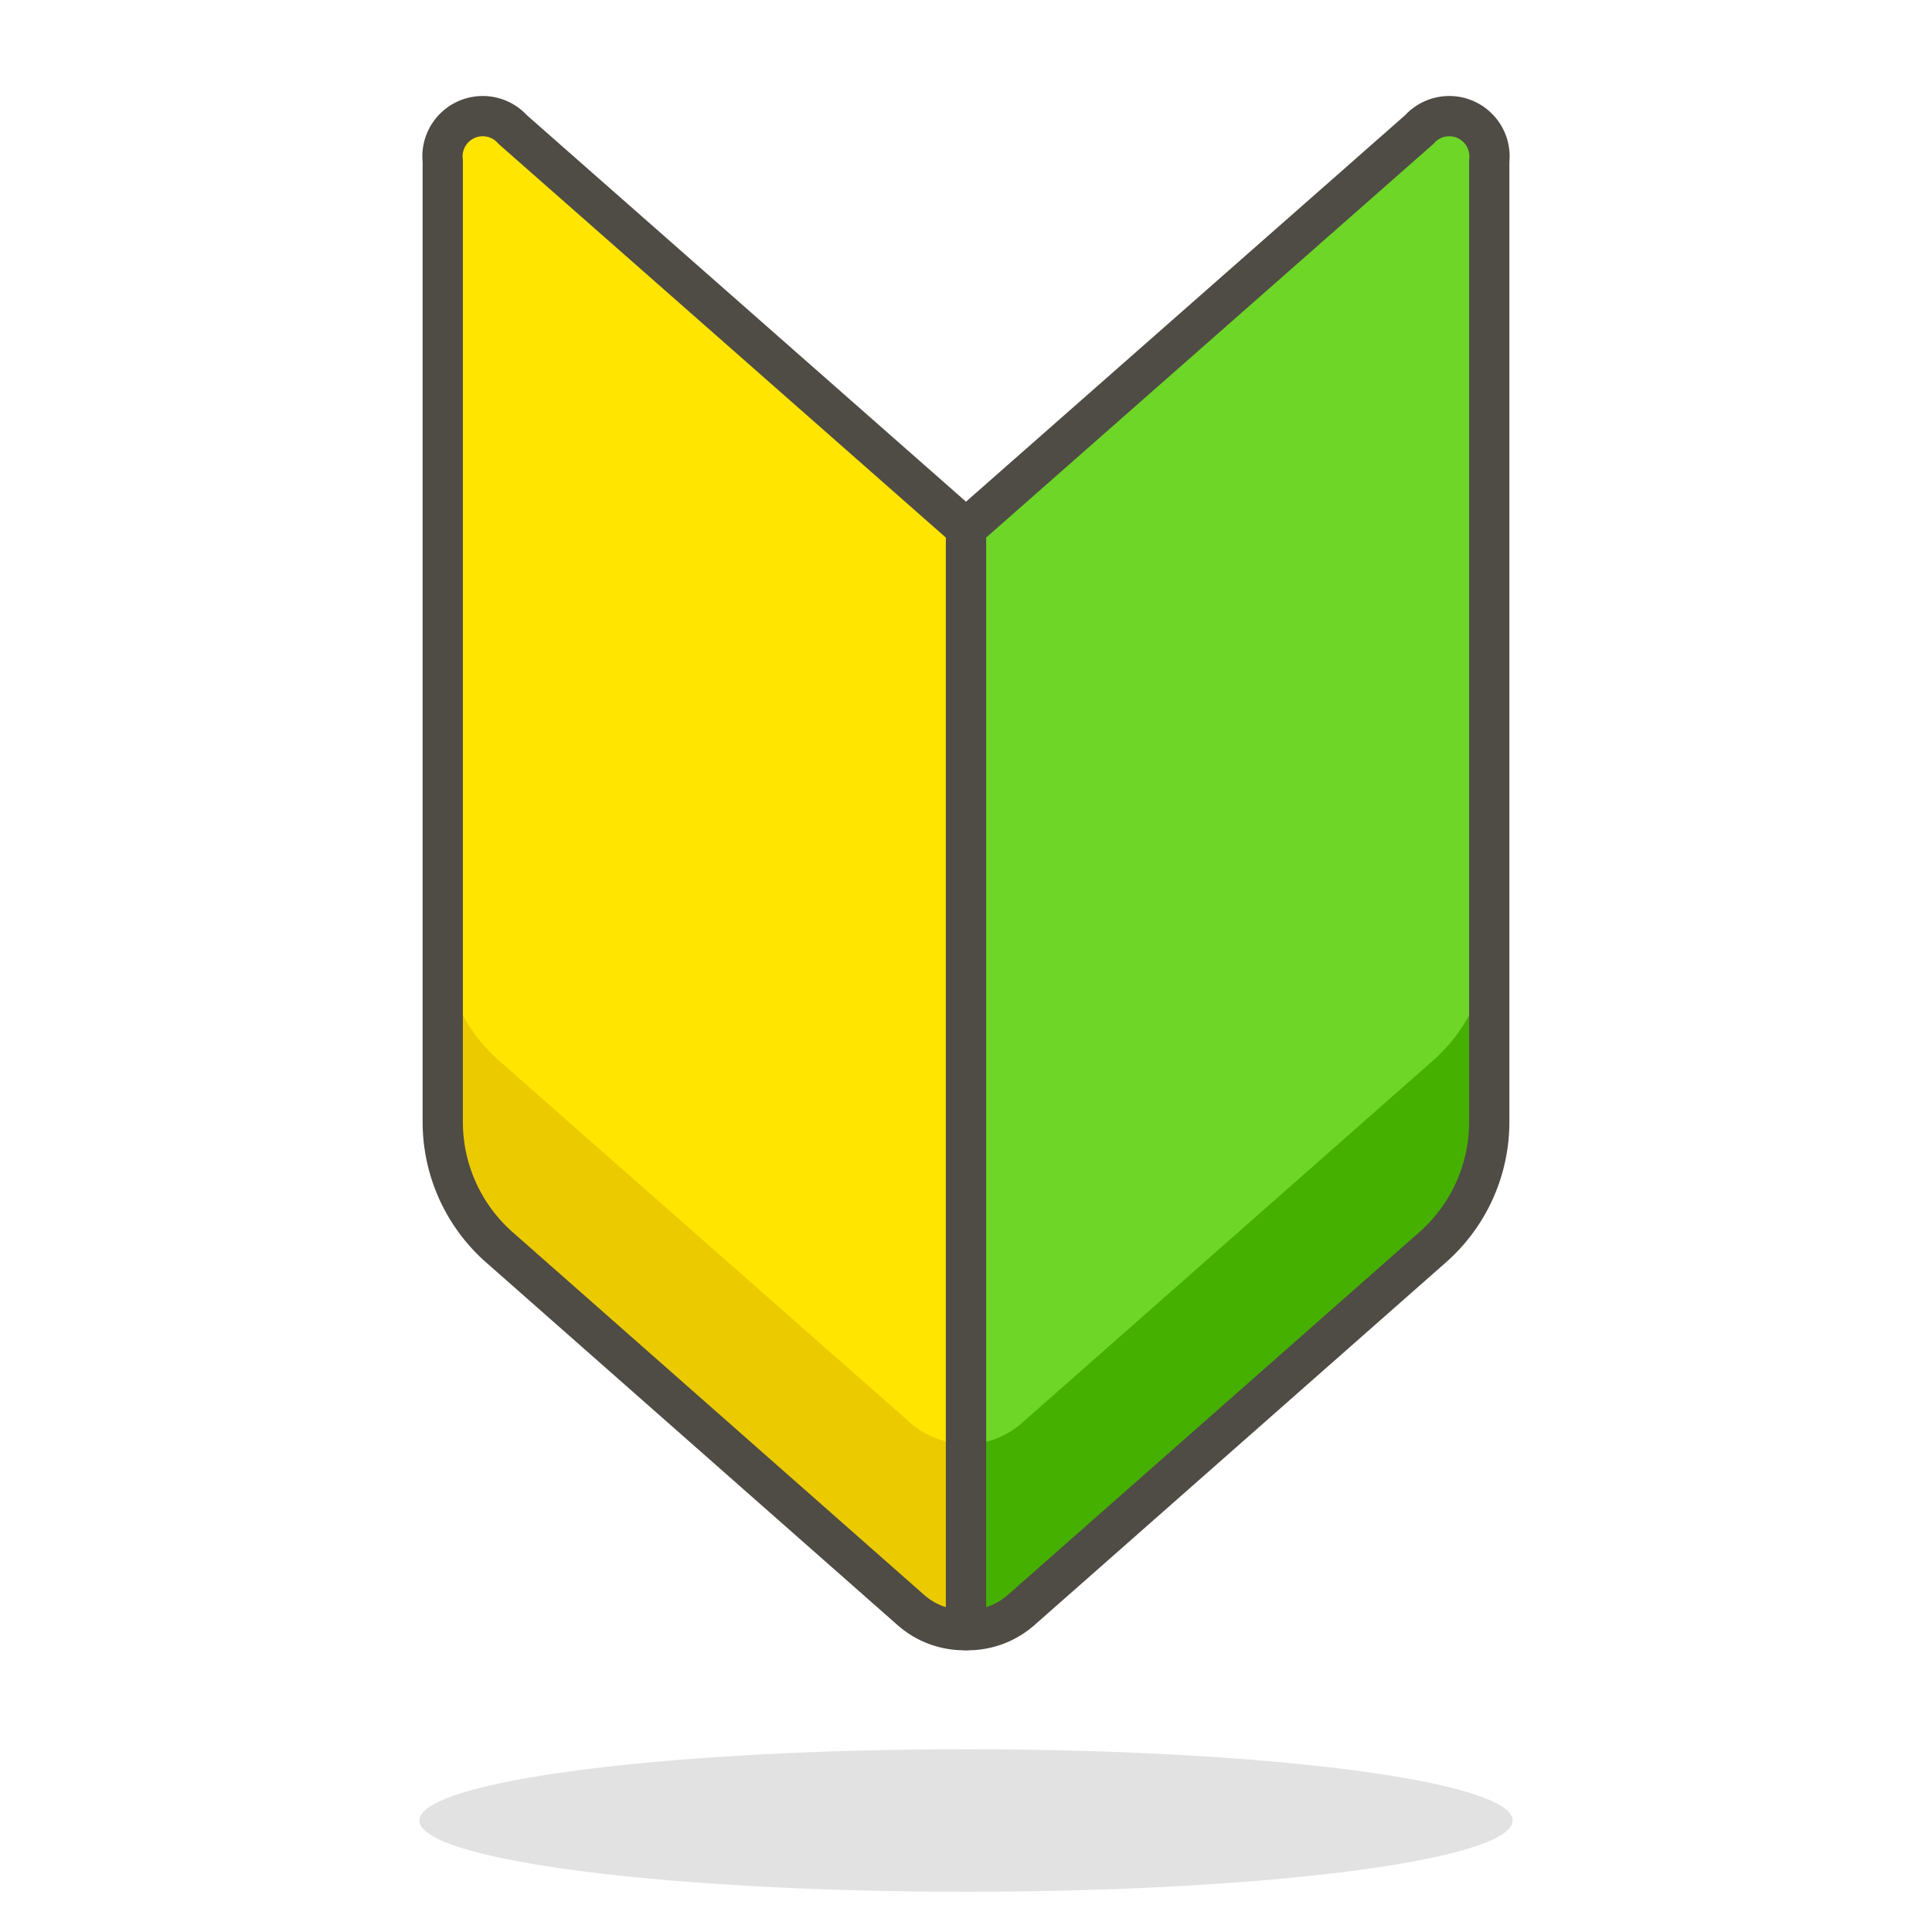 <svg viewBox="0 0 48 48" xmlns="http://www.w3.org/2000/svg"><path d="M10.420 45.230 A13.58 1.77 0 1 0 37.580 45.230 A13.58 1.77 0 1 0 10.420 45.230 Z" fill="#45413c" opacity=".15"></path><path d="M12.74,3.22A1,1,0,0,0,11,4V27.88A4.15,4.15,0,0,0,12.42,31l10.21,9A2,2,0,0,0,24,40.5V13.13Z" fill="#ffe500"></path><path d="M35.26,3.22,24,13.13V40.5A2,2,0,0,0,25.37,40l10.21-9A4.15,4.15,0,0,0,37,27.88V4A1,1,0,0,0,35.26,3.22Z" fill="#6dd627"></path><path d="M12.42,26.37A4.12,4.12,0,0,1,11,23.25v4.63A4.15,4.15,0,0,0,12.42,31l10.21,9A2,2,0,0,0,24,40.5V35.87a2.08,2.08,0,0,1-1.37-.51Z" fill="#ebcb00"></path><path d="M35.58,26.37l-10.21,9a2.08,2.08,0,0,1-1.37.51V40.5A2,2,0,0,0,25.37,40l10.21-9A4.15,4.15,0,0,0,37,27.88V23.25A4.12,4.12,0,0,1,35.58,26.37Z" fill="#46b000"></path><path d="M12.74,3.22A1,1,0,0,0,11,4V27.88A4.15,4.15,0,0,0,12.42,31l10.21,9A2,2,0,0,0,24,40.5V13.13Z" fill="none" stroke="#4f4b45" stroke-linejoin="round"></path><path d="M35.26,3.22,24,13.13V40.5A2,2,0,0,0,25.37,40l10.21-9A4.15,4.15,0,0,0,37,27.88V4A1,1,0,0,0,35.26,3.22Z" fill="none" stroke="#4f4b45" stroke-linejoin="round"></path></svg>